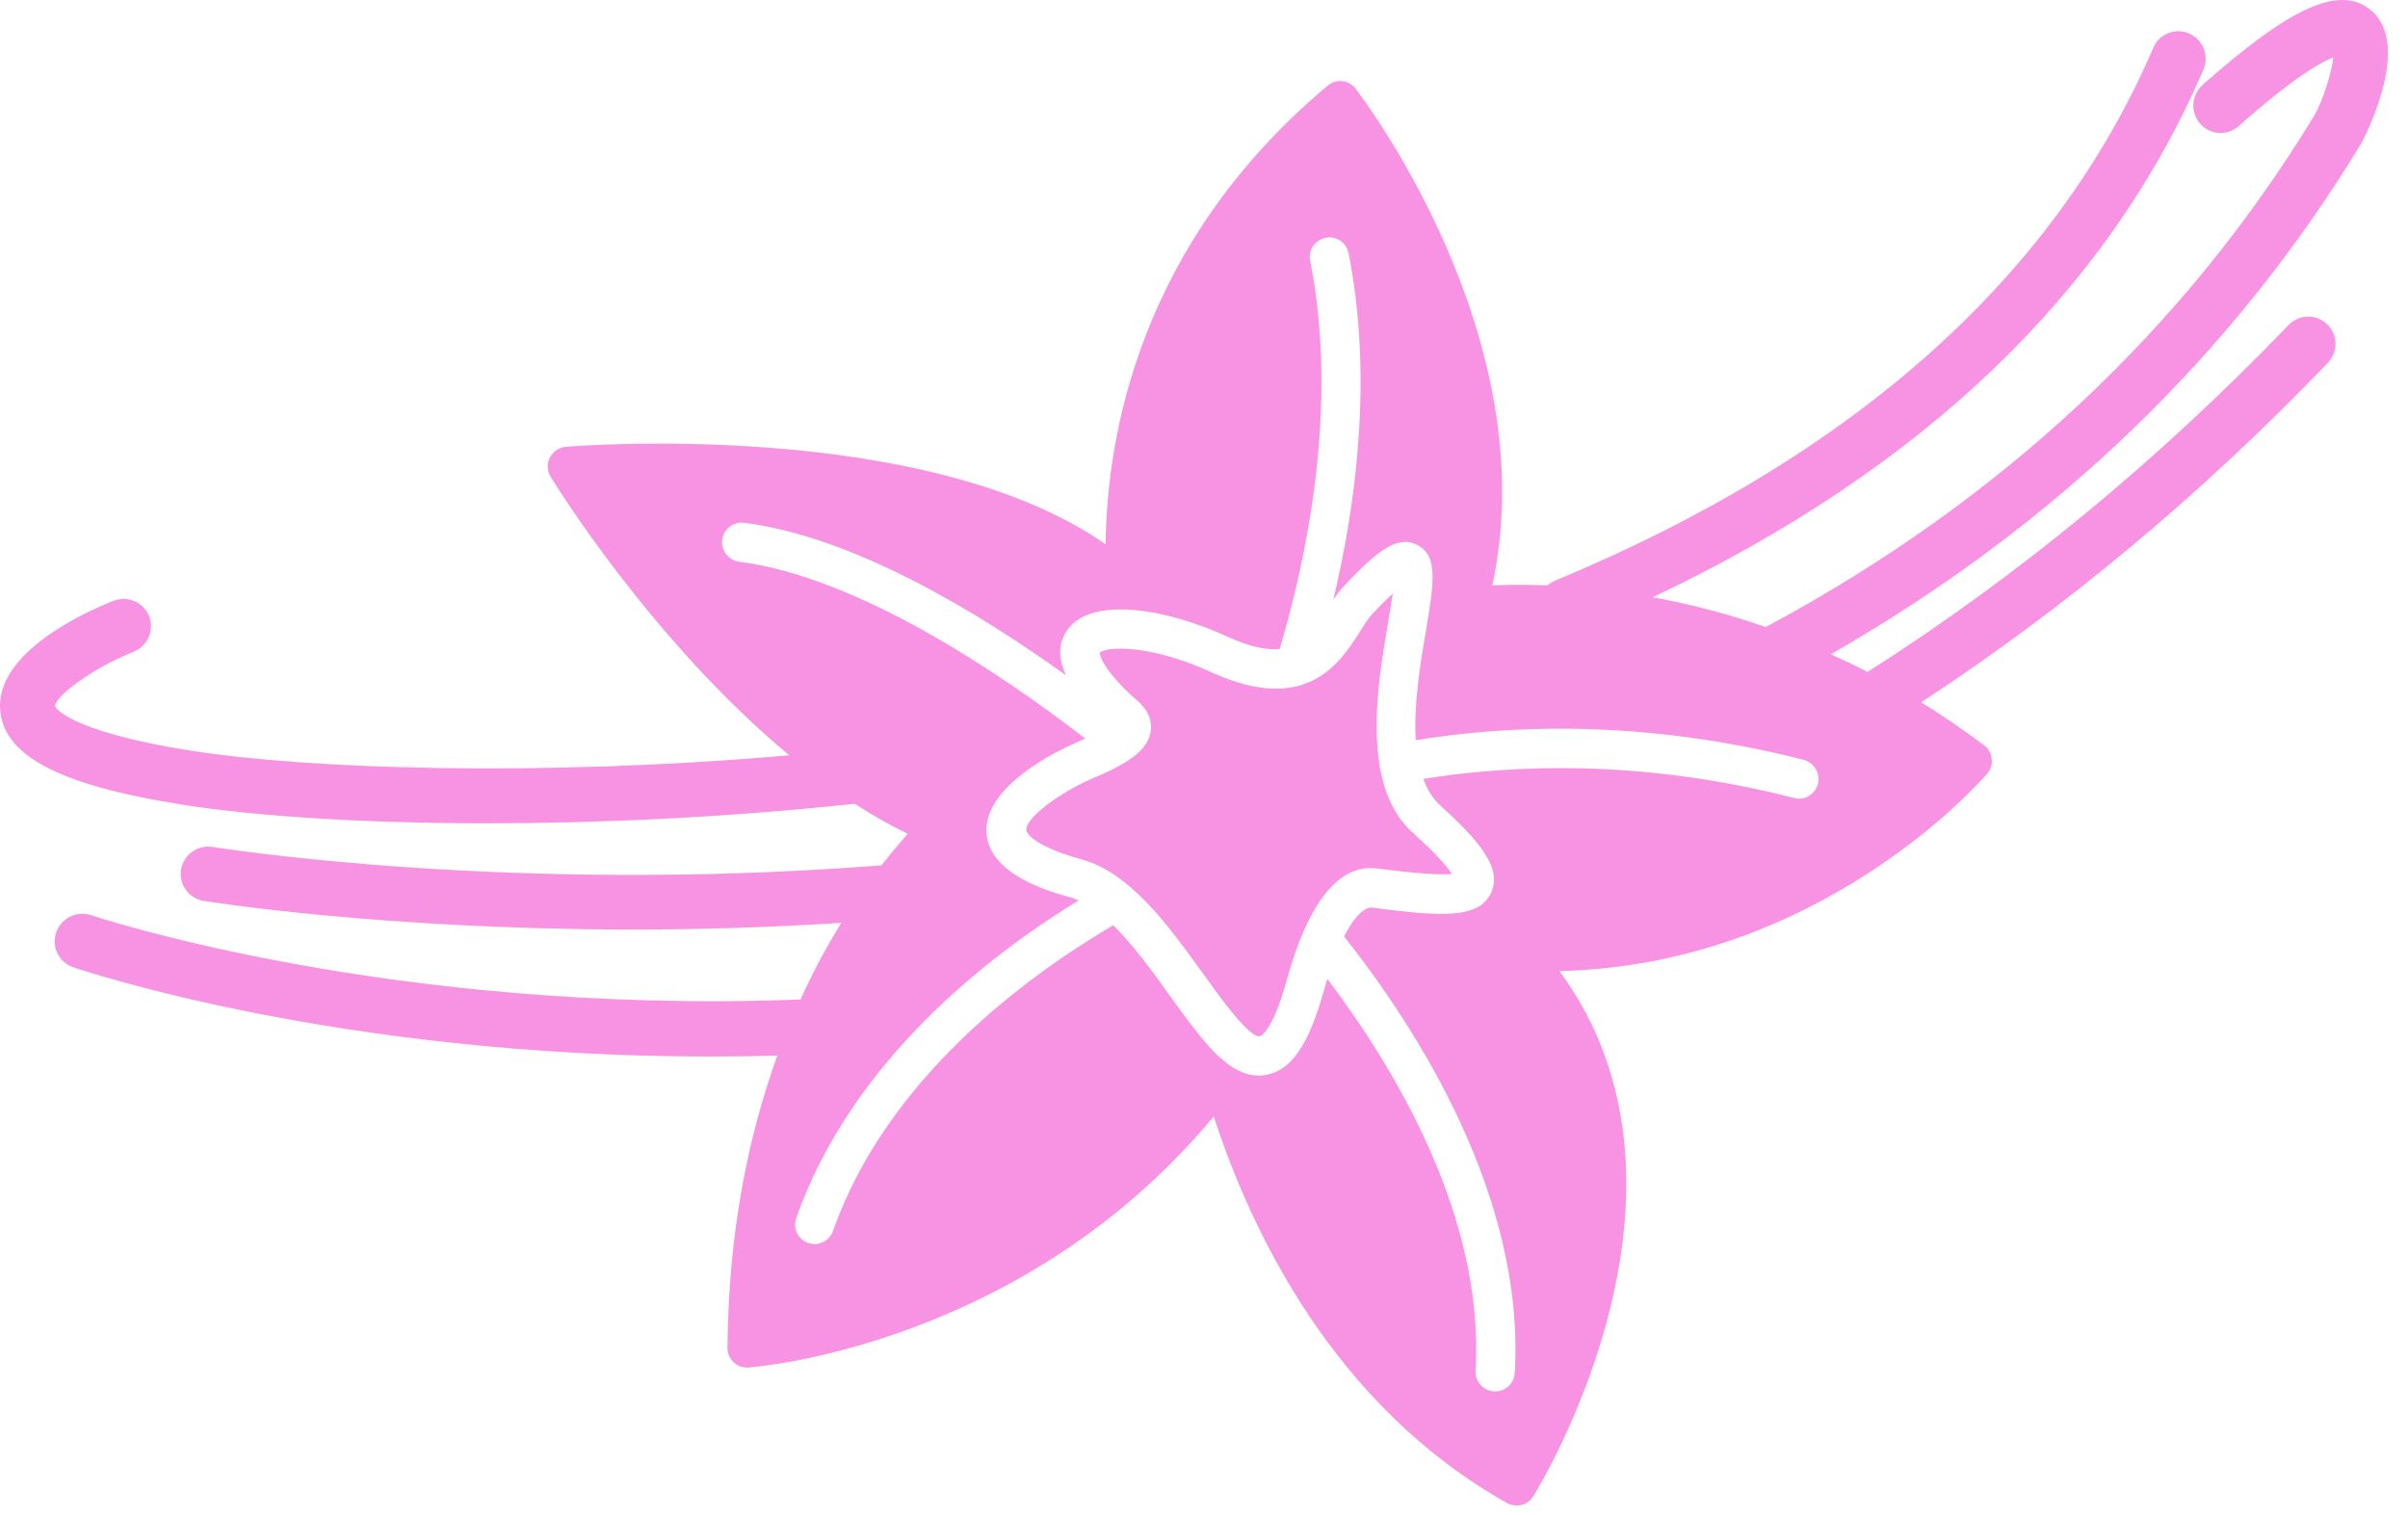 <?xml version="1.0" encoding="UTF-8"?> <svg xmlns="http://www.w3.org/2000/svg" width="116" height="73" viewBox="0 0 116 73" fill="none"> <path d="M113.759 6.89C113.782 6.844 116.277 2.21 114.219 0.497C112.724 -0.745 110.378 0.301 106.1 4.096C105.559 4.579 105.513 5.418 105.985 5.959C106.468 6.511 107.307 6.557 107.848 6.074C110.458 3.751 111.792 3.004 112.402 2.762C112.321 3.544 111.85 4.958 111.505 5.533C105.237 15.86 96.337 24.174 85.056 30.211C83.158 29.544 81.33 29.084 79.617 28.774C92.634 22.61 101.546 14.066 106.146 3.349C106.433 2.682 106.123 1.9 105.456 1.612C104.789 1.325 104.007 1.635 103.731 2.302C98.982 13.353 89.288 22.001 74.902 27.98C74.775 28.038 74.649 28.107 74.545 28.199C73.579 28.165 72.694 28.165 71.889 28.199C74.465 16.32 65.679 4.763 65.3 4.269C65.139 4.062 64.909 3.935 64.656 3.912C64.403 3.889 64.15 3.958 63.954 4.131C54.87 11.732 53.317 21.046 53.26 26.221C44.623 20.195 27.995 21.46 27.248 21.529C26.926 21.552 26.638 21.748 26.489 22.047C26.339 22.334 26.351 22.679 26.523 22.967C26.776 23.381 31.445 30.924 38.023 36.387C25.925 37.445 14.782 37.042 9.216 36.168C6.158 35.685 4.513 35.145 3.639 34.731C2.765 34.317 2.65 34.018 2.65 34.018C2.673 33.765 3.11 33.316 3.812 32.822C4.502 32.327 5.445 31.798 6.445 31.396C7.124 31.12 7.446 30.361 7.181 29.683C6.905 29.004 6.146 28.682 5.468 28.947C4.088 29.487 -0.305 31.476 0.017 34.294C0.258 36.467 2.972 37.847 8.791 38.767C12.195 39.308 17.347 39.664 23.453 39.664C28.766 39.664 34.814 39.4 41.07 38.733C41.105 38.733 41.139 38.721 41.174 38.721C42.002 39.262 42.852 39.745 43.727 40.17C43.324 40.63 42.898 41.136 42.462 41.688C24.488 43.102 10.389 40.825 10.24 40.803C9.527 40.688 8.848 41.17 8.722 41.883C8.607 42.608 9.09 43.286 9.814 43.401C9.929 43.424 18.359 44.781 30.502 44.781C33.63 44.781 36.999 44.689 40.53 44.459C39.851 45.552 39.184 46.782 38.563 48.151C18.819 48.921 4.536 44.137 4.387 44.091C3.697 43.861 2.949 44.229 2.708 44.919C2.466 45.609 2.834 46.357 3.524 46.598C4.076 46.782 16.312 50.899 34.159 50.899C35.24 50.899 36.332 50.888 37.448 50.853C36.068 54.659 35.09 59.317 35.044 64.928C35.044 65.193 35.148 65.446 35.343 65.63C35.516 65.791 35.746 65.883 35.987 65.883C36.01 65.883 36.033 65.883 36.056 65.883C36.62 65.837 49.338 64.767 58.469 53.785C60.274 59.328 64.253 67.723 72.602 72.415C72.751 72.495 72.912 72.53 73.062 72.53C73.372 72.53 73.683 72.38 73.855 72.093C73.959 71.932 76.397 67.999 77.639 62.732C79.122 56.465 78.248 51.003 75.12 46.782C87.643 46.506 95.394 37.663 95.727 37.272C95.9 37.077 95.98 36.812 95.946 36.559C95.923 36.295 95.785 36.065 95.578 35.904C94.566 35.145 93.554 34.455 92.553 33.834C99.511 29.28 106.088 23.783 112.137 17.482C112.643 16.953 112.632 16.125 112.103 15.619C111.574 15.113 110.746 15.136 110.24 15.665C103.995 22.162 97.176 27.785 89.966 32.373C89.368 32.063 88.782 31.787 88.195 31.522C99.028 25.313 107.606 17.044 113.759 6.89ZM87.574 37.767C87.459 38.192 87.08 38.48 86.666 38.48C86.585 38.48 86.516 38.468 86.436 38.445C79.019 36.548 72.774 36.847 68.566 37.525C68.749 38.031 69.014 38.468 69.382 38.802C71.291 40.538 72.372 41.837 71.831 43.01C71.233 44.321 69.255 44.137 66.082 43.723C66.001 43.712 65.472 43.7 64.748 45.115C68.198 49.473 73.476 57.615 72.97 66.147C72.935 66.653 72.521 67.033 72.027 67.033C72.004 67.033 71.992 67.033 71.969 67.033C71.452 66.998 71.049 66.561 71.084 66.032C71.521 58.638 67.186 51.451 63.943 47.162C63.885 47.369 63.816 47.587 63.747 47.817C63.034 50.359 62.183 51.578 60.987 51.785C60.872 51.808 60.746 51.819 60.631 51.819C60.343 51.819 60.079 51.762 59.814 51.647C59.814 51.647 59.803 51.635 59.791 51.635C59.4 51.474 59.021 51.187 58.641 50.83C58.63 50.83 58.618 50.83 58.607 50.842C58.618 50.842 58.63 50.83 58.641 50.83C57.917 50.129 57.192 49.128 56.376 48.001C55.525 46.805 54.593 45.529 53.628 44.574C49.465 47.024 42.726 51.946 40.127 59.305C39.989 59.696 39.621 59.938 39.242 59.938C39.138 59.938 39.035 59.915 38.931 59.88C38.437 59.708 38.184 59.167 38.356 58.684C41.001 51.175 47.544 46.081 51.96 43.378C51.822 43.321 51.696 43.263 51.558 43.229C50.592 42.964 47.671 42.16 47.521 40.136C47.36 37.859 51.029 36.134 51.765 35.812C51.776 35.812 51.776 35.8 51.788 35.8C51.972 35.72 52.133 35.651 52.282 35.582C48.131 32.385 41.312 27.797 35.608 27.061C35.09 26.992 34.734 26.52 34.791 26.003C34.86 25.485 35.332 25.117 35.849 25.186C41.082 25.853 47.027 29.43 51.351 32.534C50.971 31.718 50.983 31.005 51.385 30.395C52.524 28.682 56.192 29.326 59.101 30.66C60.205 31.166 61.01 31.327 61.643 31.269C62.873 27.153 64.529 19.712 63.115 12.56C63.011 12.054 63.345 11.559 63.862 11.456C64.368 11.352 64.863 11.686 64.966 12.203C66.162 18.252 65.288 24.462 64.23 28.889C64.38 28.671 64.541 28.452 64.713 28.268C66.312 26.555 67.3 25.773 68.255 26.244C69.29 26.762 69.083 28.049 68.692 30.384C68.427 31.925 68.094 33.926 68.198 35.662C72.59 34.938 79.133 34.627 86.884 36.605C87.402 36.743 87.701 37.261 87.574 37.767Z" fill="#F793E2"></path> <path d="M66.484 37.031C66.472 37.008 66.461 36.973 66.461 36.95C66.45 36.904 66.45 36.858 66.45 36.824V36.812C66.093 34.593 66.519 32.028 66.852 30.085C66.933 29.602 67.025 29.05 67.094 28.59C66.841 28.82 66.53 29.13 66.116 29.567C65.932 29.763 65.725 30.085 65.518 30.418C64.552 31.936 62.942 34.478 58.354 32.385C55.295 30.993 53.237 31.154 52.972 31.453C52.984 31.453 52.972 31.603 53.168 31.948C53.363 32.281 53.754 32.81 54.547 33.546L54.663 33.638C54.973 33.914 55.559 34.432 55.433 35.248C55.352 35.697 55.099 36.076 54.593 36.467C54.571 36.49 54.536 36.513 54.502 36.525C54.041 36.858 53.409 37.18 52.547 37.536C51.075 38.18 49.396 39.399 49.442 39.986C49.453 40.227 50.04 40.837 52.098 41.4C52.903 41.619 53.662 42.067 54.352 42.654L54.364 42.665C55.709 43.781 56.87 45.402 57.94 46.886C58.722 47.978 60.182 50.025 60.7 49.922C60.7 49.922 61.275 49.761 61.965 47.3C62.367 45.862 63.609 41.492 66.335 41.837C67.139 41.941 69.083 42.194 69.945 42.102C69.738 41.791 69.255 41.193 68.128 40.181C67.197 39.376 66.714 38.261 66.484 37.031Z" fill="#F793E2"></path> </svg> 